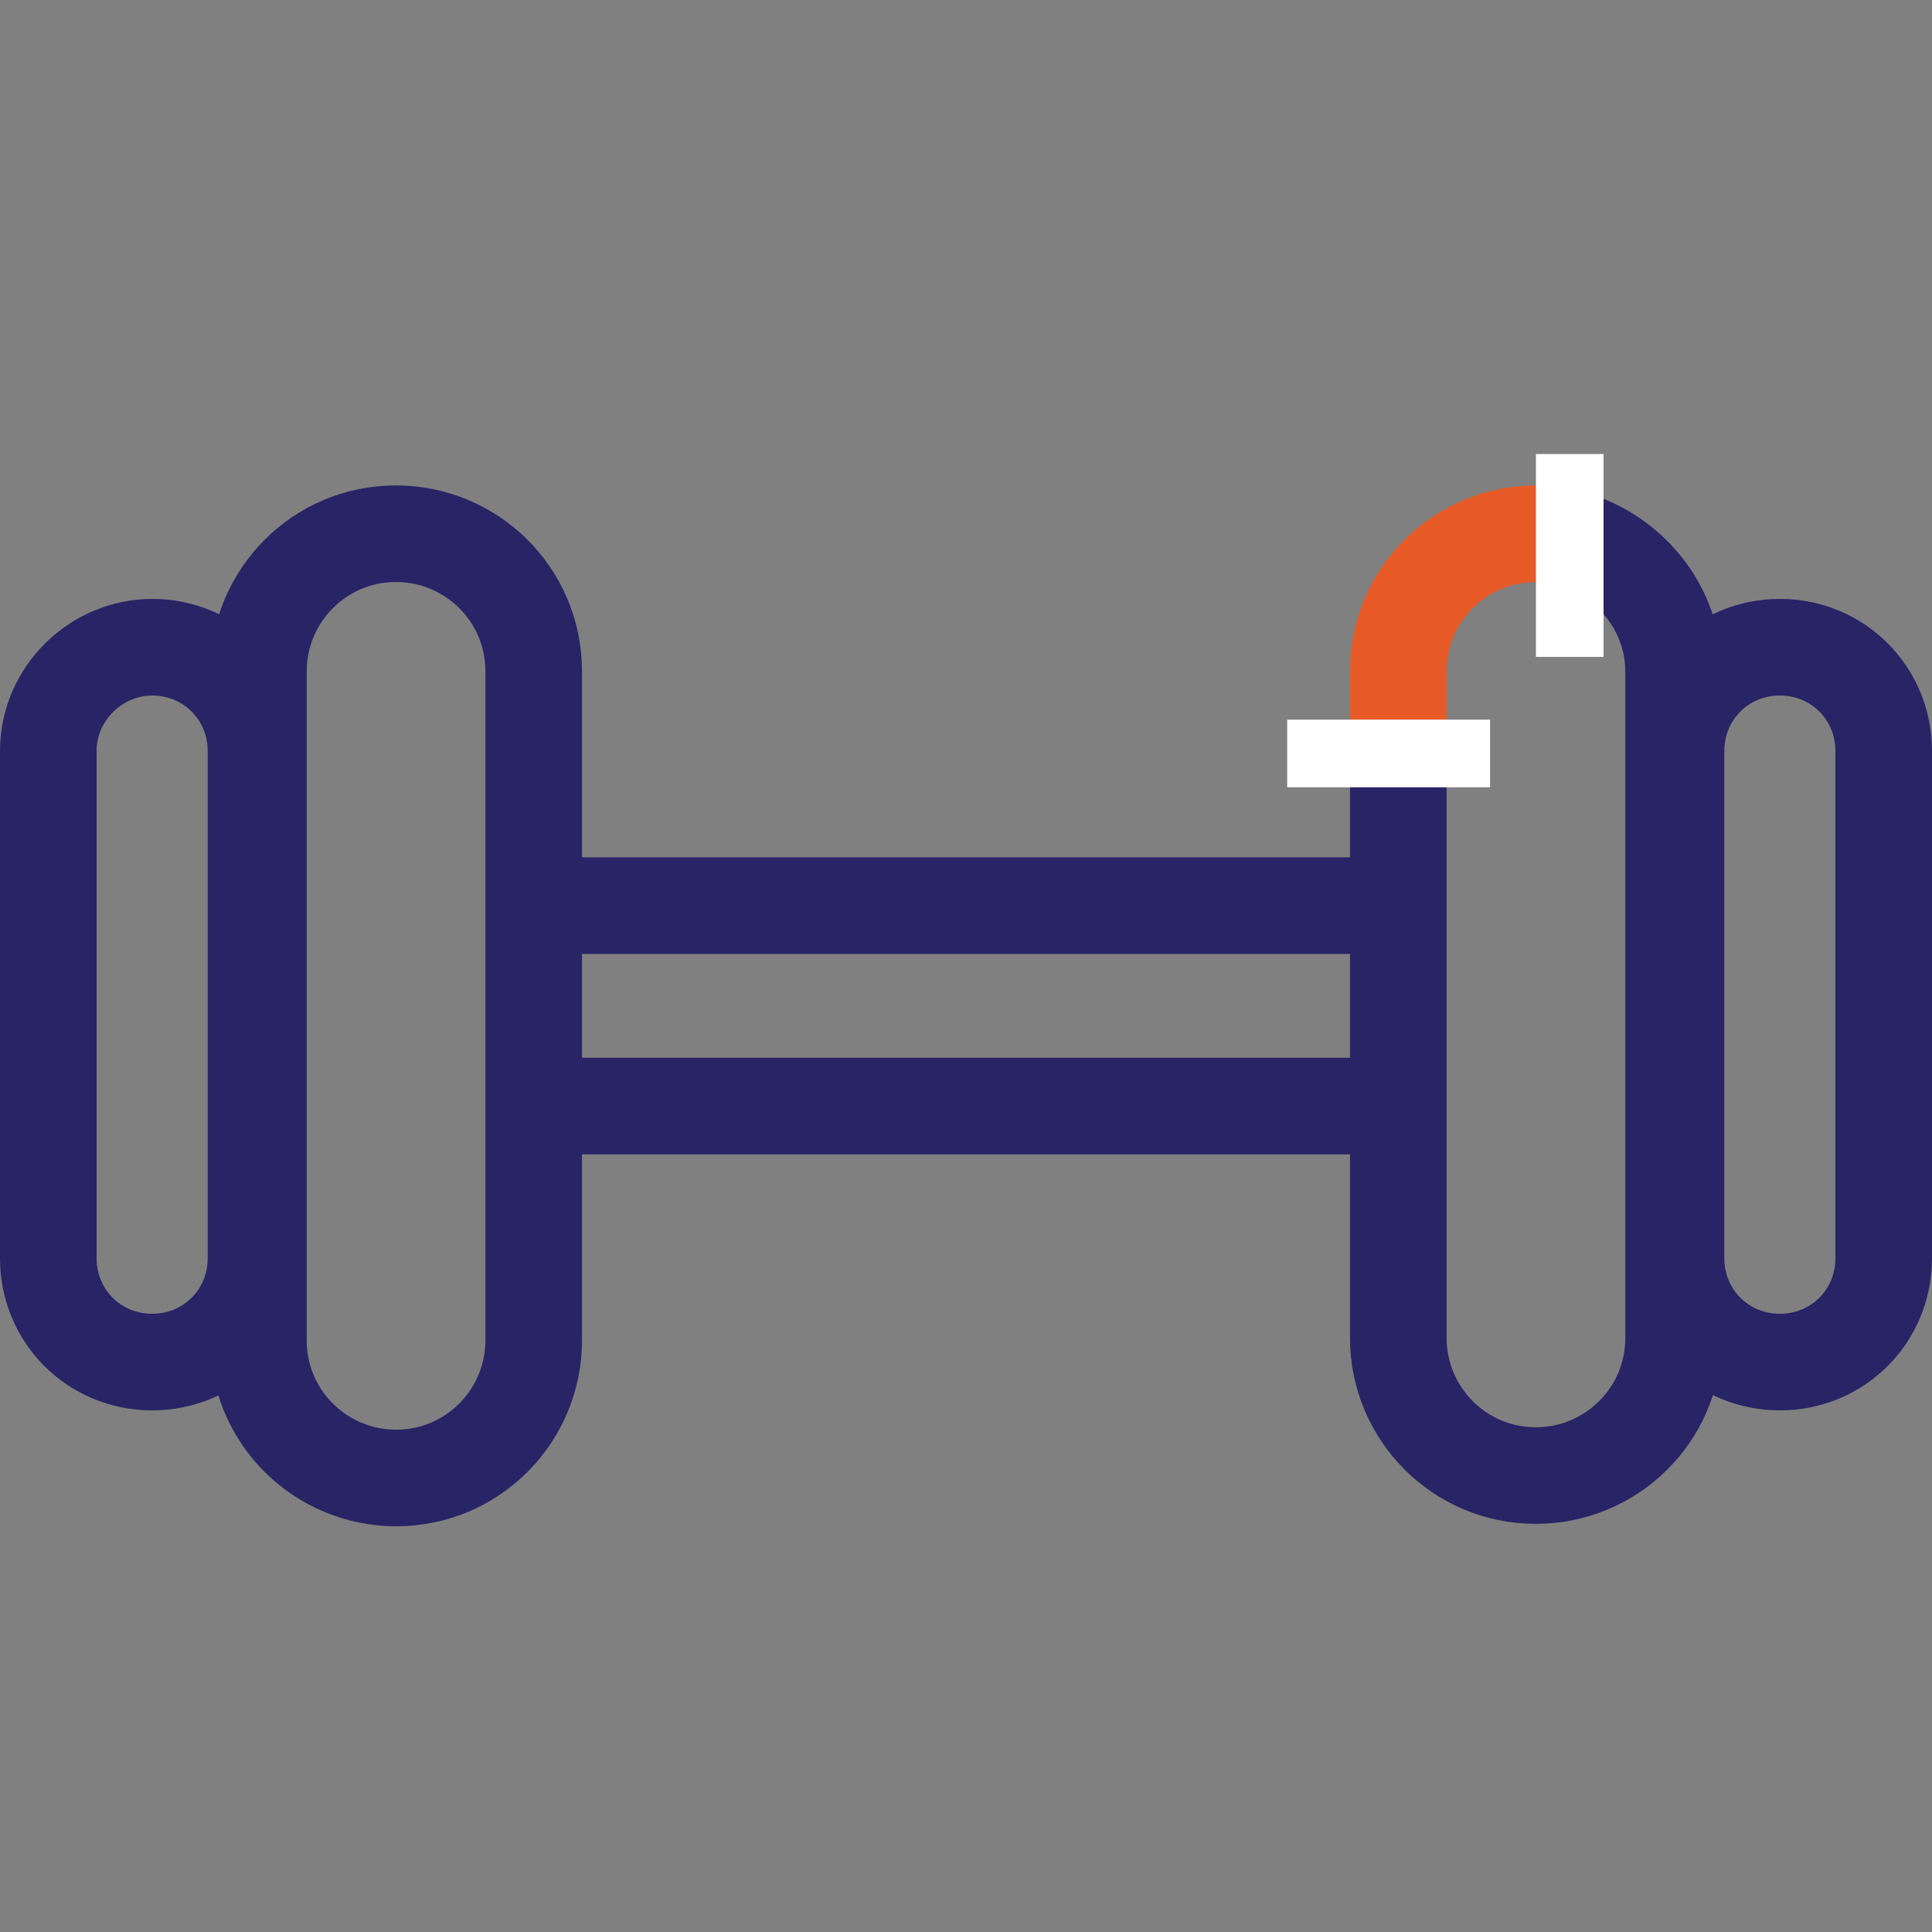 <?xml version="1.0" encoding="utf-8"?>
<!-- Generator: Adobe Illustrator 21.1.0, SVG Export Plug-In . SVG Version: 6.00 Build 0)  -->
<svg version="1.1" id="Layer_1" xmlns="http://www.w3.org/2000/svg" xmlns:xlink="http://www.w3.org/1999/xlink" x="0px" y="0px" width="80px" height="80px"
	 viewBox="0 0 80 80" style="enable-background:new 0 0 80 80;" xml:space="preserve">
<rect x="0" y="0" width="80" height="80" fill="#808080" stroke="none"/>
<style type="text/css">
	.st0{fill:none;stroke:#282466;stroke-width:4;stroke-miterlimit:10;}
	.st1{fill:none;stroke:#E85B28;stroke-width:4;stroke-miterlimit:10;}
	.st2{fill:#FFFFFF;}
</style>
<g>
	<path class="st0" d="M64.6,22.2c2.6,0.5,4.7,2.8,4.7,5.6v27.6c0,3.2-2.6,5.7-5.7,5.7l0,0c-3.2,0-5.7-2.6-5.7-5.7v-25"/>
	<path class="st1" d="M57.9,29.8v-2c0-3.2,2.6-5.7,5.7-5.7l0,0"/>
	<path class="st0" d="M78,52.1c0,2.4-1.9,4.3-4.3,4.3l0,0c-2.4,0-4.3-1.9-4.3-4.3v-21c0-2.4,1.9-4.3,4.3-4.3l0,0
		c2.4,0,4.3,1.9,4.3,4.3V52.1z"/>
	<path class="st0" d="M10.7,55.5c0,3.2,2.6,5.7,5.7,5.7l0,0c3.2,0,5.7-2.6,5.7-5.7V27.8c0-3.2-2.6-5.7-5.7-5.7l0,0
		c-3.2,0-5.7,2.6-5.7,5.7V55.5z"/>
	<path class="st0" d="M2,52.1c0,2.4,1.9,4.3,4.3,4.3l0,0c2.4,0,4.3-1.9,4.3-4.3v-21c0-2.4-1.9-4.3-4.3-4.3l0,0C4,26.8,2,28.7,2,31.1
		V52.1z"/>
	<polyline class="st0" points="22.1,37.5 38,37.5 57.9,37.5 	"/>
	<polyline class="st0" points="22.1,45.8 38,45.8 57.9,45.8 	"/>
	<rect x="63.6" y="18.8" class="st2" width="2.8" height="8.4"/>
	<rect x="53.3" y="29.8" class="st2" width="8.4" height="2.8"/>
</g>
</svg>
